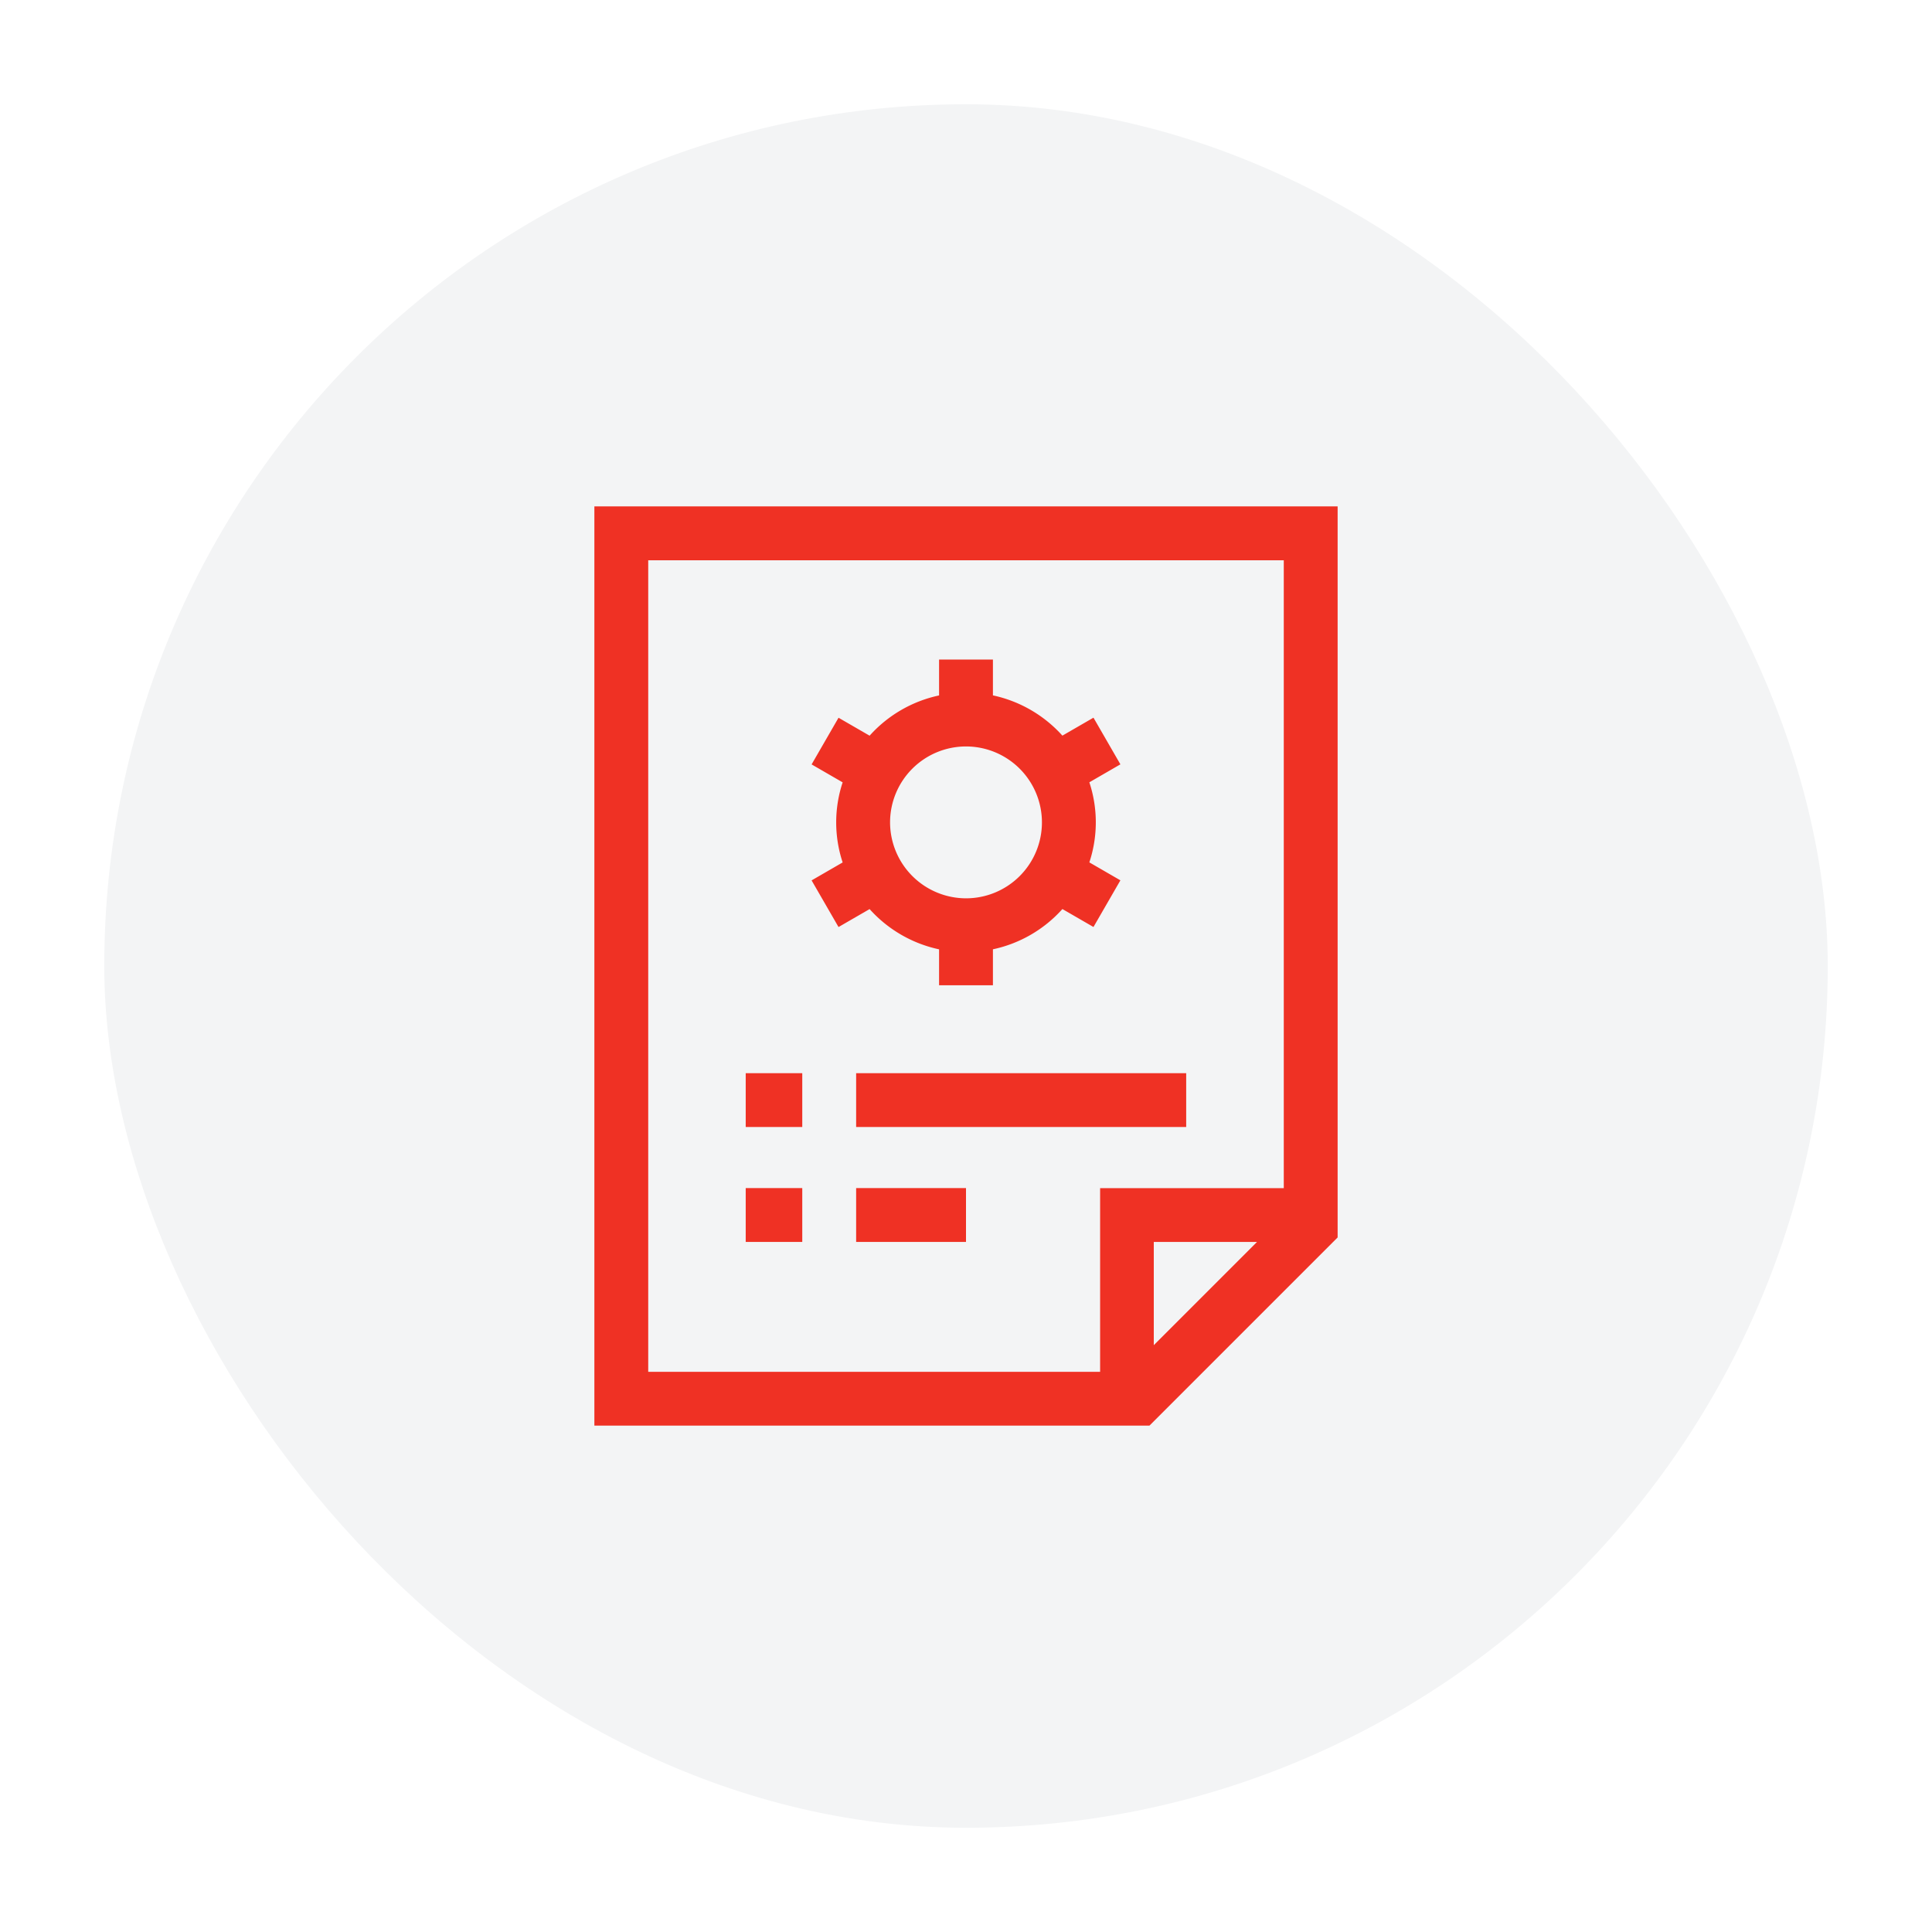 <?xml version="1.0" encoding="UTF-8"?> <svg xmlns="http://www.w3.org/2000/svg" id="Layer_1" data-name="Layer 1" viewBox="0 0 960 960"> <defs> <style>.cls-1{fill:#fff;}.cls-2{fill:#f3f4f5;}.cls-3{fill:#ef3124;}</style> </defs> <rect class="cls-1" width="960" height="960"></rect> <rect class="cls-2" x="51.81" y="51.81" width="856.39" height="856.39" rx="428.19"></rect> <path class="cls-3" d="M295.34,251.63V708.37H571.17l93.49-93.49V251.63Zm26.76,26.76H637.9v312H546.64v91.26H322.1ZM624.6,617.11l-51.29,51.3v-51.3Z"></path> <path class="cls-3" d="M370.54,533.26h28.1V560h-28.1Z"></path> <path class="cls-3" d="M425.41,533.26h164V560h-164Z"></path> <path class="cls-3" d="M370.54,590.35h28.1v26.76h-28.1Z"></path> <path class="cls-3" d="M425.41,590.35H480v26.76H425.41Z"></path> <path class="cls-3" d="M416.66,460.64l15.44-8.92a64.51,64.51,0,0,0,34.52,20v17.85h26.76V471.7a64.27,64.27,0,0,0,34.52-20l15.44,8.92,13.38-23.19-15.43-8.92a63.26,63.26,0,0,0,0-39.79l15.43-8.92-13.38-23.19-15.44,8.92a64.59,64.59,0,0,0-34.52-20V327.72H466.62v17.84a64.35,64.35,0,0,0-34.52,20l-15.44-8.92-13.38,23.19,15.43,8.92a63.26,63.26,0,0,0,0,39.79l-15.43,8.92Zm25.61-52A37.73,37.73,0,1,1,480,446.37,37.8,37.8,0,0,1,442.27,408.63Z"></path> </svg> 